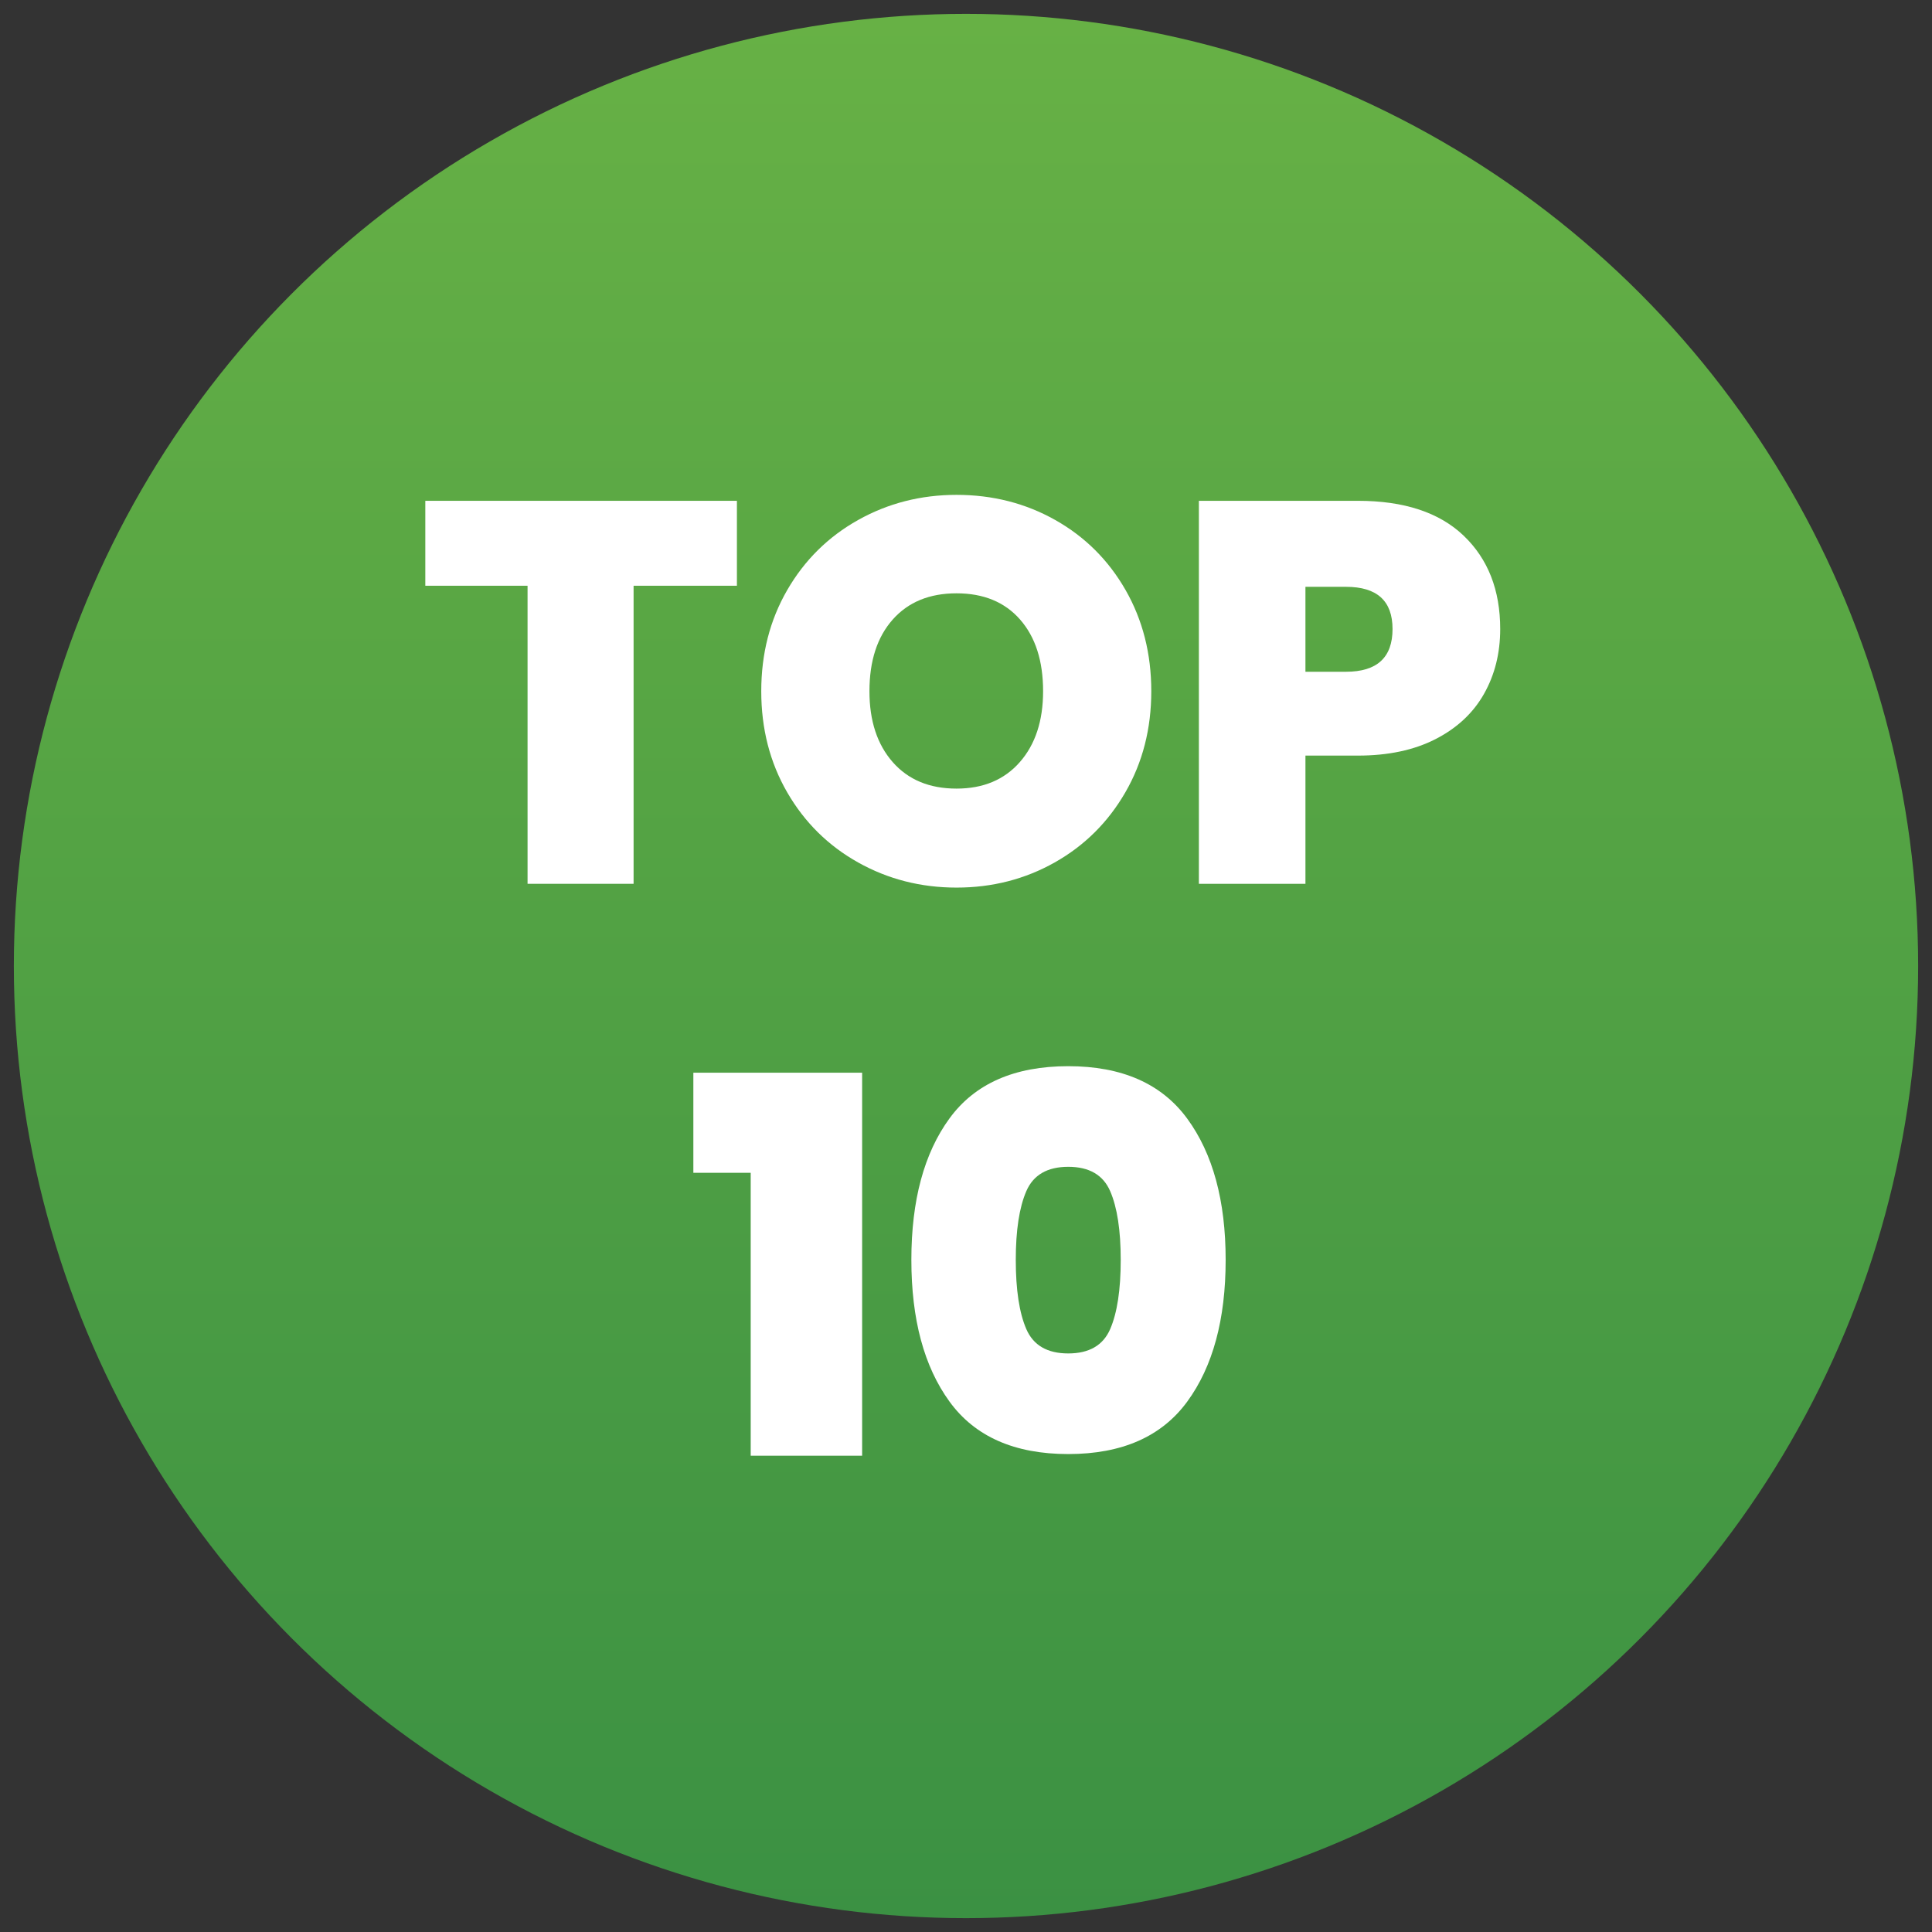 <?xml version="1.0" encoding="utf-8"?>
<!-- Generator: Adobe Illustrator 16.0.0, SVG Export Plug-In . SVG Version: 6.00 Build 0)  -->
<!DOCTYPE svg PUBLIC "-//W3C//DTD SVG 1.1//EN" "http://www.w3.org/Graphics/SVG/1.1/DTD/svg11.dtd">
<svg version="1.1" xmlns="http://www.w3.org/2000/svg" xmlns:xlink="http://www.w3.org/1999/xlink" x="0px" y="0px" width="250px"
	 height="250px" viewBox="0 0 250 250" enable-background="new 0 0 250 250" xml:space="preserve">
<rect x="0" y="0" width="250" height="250" fill="#333333" stroke="none"/>
<g id="Layer_1" display="none">
</g>
<g id="Layer_2">
	<linearGradient id="SVGID_1_" gradientUnits="userSpaceOnUse" x1="124.999" y1="1.793" x2="124.999" y2="248.208">
		<stop  offset="0" style="stop-color:#67B145"/>
		<stop  offset="1" style="stop-color:#3B9143"/>
	</linearGradient>
	<circle fill="url(#SVGID_1_)" cx="125" cy="125" r="123.207"/>
	<g>
		<path fill="#FFFFFF" d="M95.356,64.805v10.99h-13.37v38.57h-13.72v-38.57h-13.23v-10.99H95.356z"/>
		<path fill="#FFFFFF" d="M136.551,67.29c3.85,2.17,6.883,5.192,9.1,9.065c2.216,3.874,3.325,8.237,3.325,13.09
			c0,4.854-1.12,9.217-3.36,13.09c-2.24,3.874-5.285,6.895-9.135,9.065s-8.085,3.255-12.705,3.255s-8.867-1.085-12.74-3.255
			c-3.874-2.17-6.93-5.191-9.17-9.065c-2.24-3.873-3.36-8.236-3.36-13.09c0-4.853,1.12-9.216,3.36-13.09
			c2.24-3.873,5.296-6.895,9.17-9.065c3.873-2.17,8.12-3.255,12.74-3.255C128.441,64.035,132.701,65.12,136.551,67.29z
			 M115.516,80.17c-2.007,2.264-3.01,5.355-3.01,9.275c0,3.827,1.003,6.884,3.01,9.17c2.006,2.287,4.76,3.43,8.26,3.43
			c3.453,0,6.184-1.143,8.189-3.43c2.006-2.286,3.011-5.343,3.011-9.17c0-3.92-0.992-7.011-2.976-9.275
			c-1.983-2.263-4.725-3.395-8.225-3.395S117.521,77.907,115.516,80.17z"/>
		<path fill="#FFFFFF" d="M168.924,97.775v16.59h-13.789v-49.56h20.58c5.973,0,10.535,1.505,13.685,4.515
			c3.149,3.01,4.726,7.035,4.726,12.075c0,3.127-0.701,5.927-2.101,8.4c-1.399,2.474-3.489,4.422-6.265,5.845
			c-2.777,1.424-6.125,2.135-10.045,2.135H168.924z M180.194,81.395c0-3.64-2.007-5.46-6.021-5.46h-5.25v10.99h5.25
			C178.188,86.925,180.194,85.082,180.194,81.395z"/>
		<path fill="#FFFFFF" d="M89.72,151.756v-12.951h21.84v49.561H97.14v-36.609H89.72z"/>
		<path fill="#FFFFFF" d="M117.93,163.025c0-7.7,1.645-13.801,4.935-18.305s8.411-6.756,15.365-6.756
			c6.953,0,12.086,2.265,15.4,6.791c3.313,4.526,4.969,10.616,4.969,18.27c0,7.7-1.656,13.813-4.969,18.34
			c-3.314,4.527-8.447,6.79-15.4,6.79c-6.954,0-12.075-2.263-15.365-6.79C119.575,176.839,117.93,170.726,117.93,163.025z
			 M145.021,163.025c0-3.826-0.455-6.79-1.365-8.891c-0.91-2.1-2.72-3.149-5.425-3.149c-2.707,0-4.516,1.05-5.426,3.149
			c-0.909,2.101-1.364,5.064-1.364,8.891c0,3.874,0.455,6.859,1.364,8.96c0.91,2.1,2.719,3.149,5.426,3.149
			c2.705,0,4.515-1.05,5.425-3.149C144.565,169.885,145.021,166.899,145.021,163.025z"/>
	</g>
</g>
</svg>
